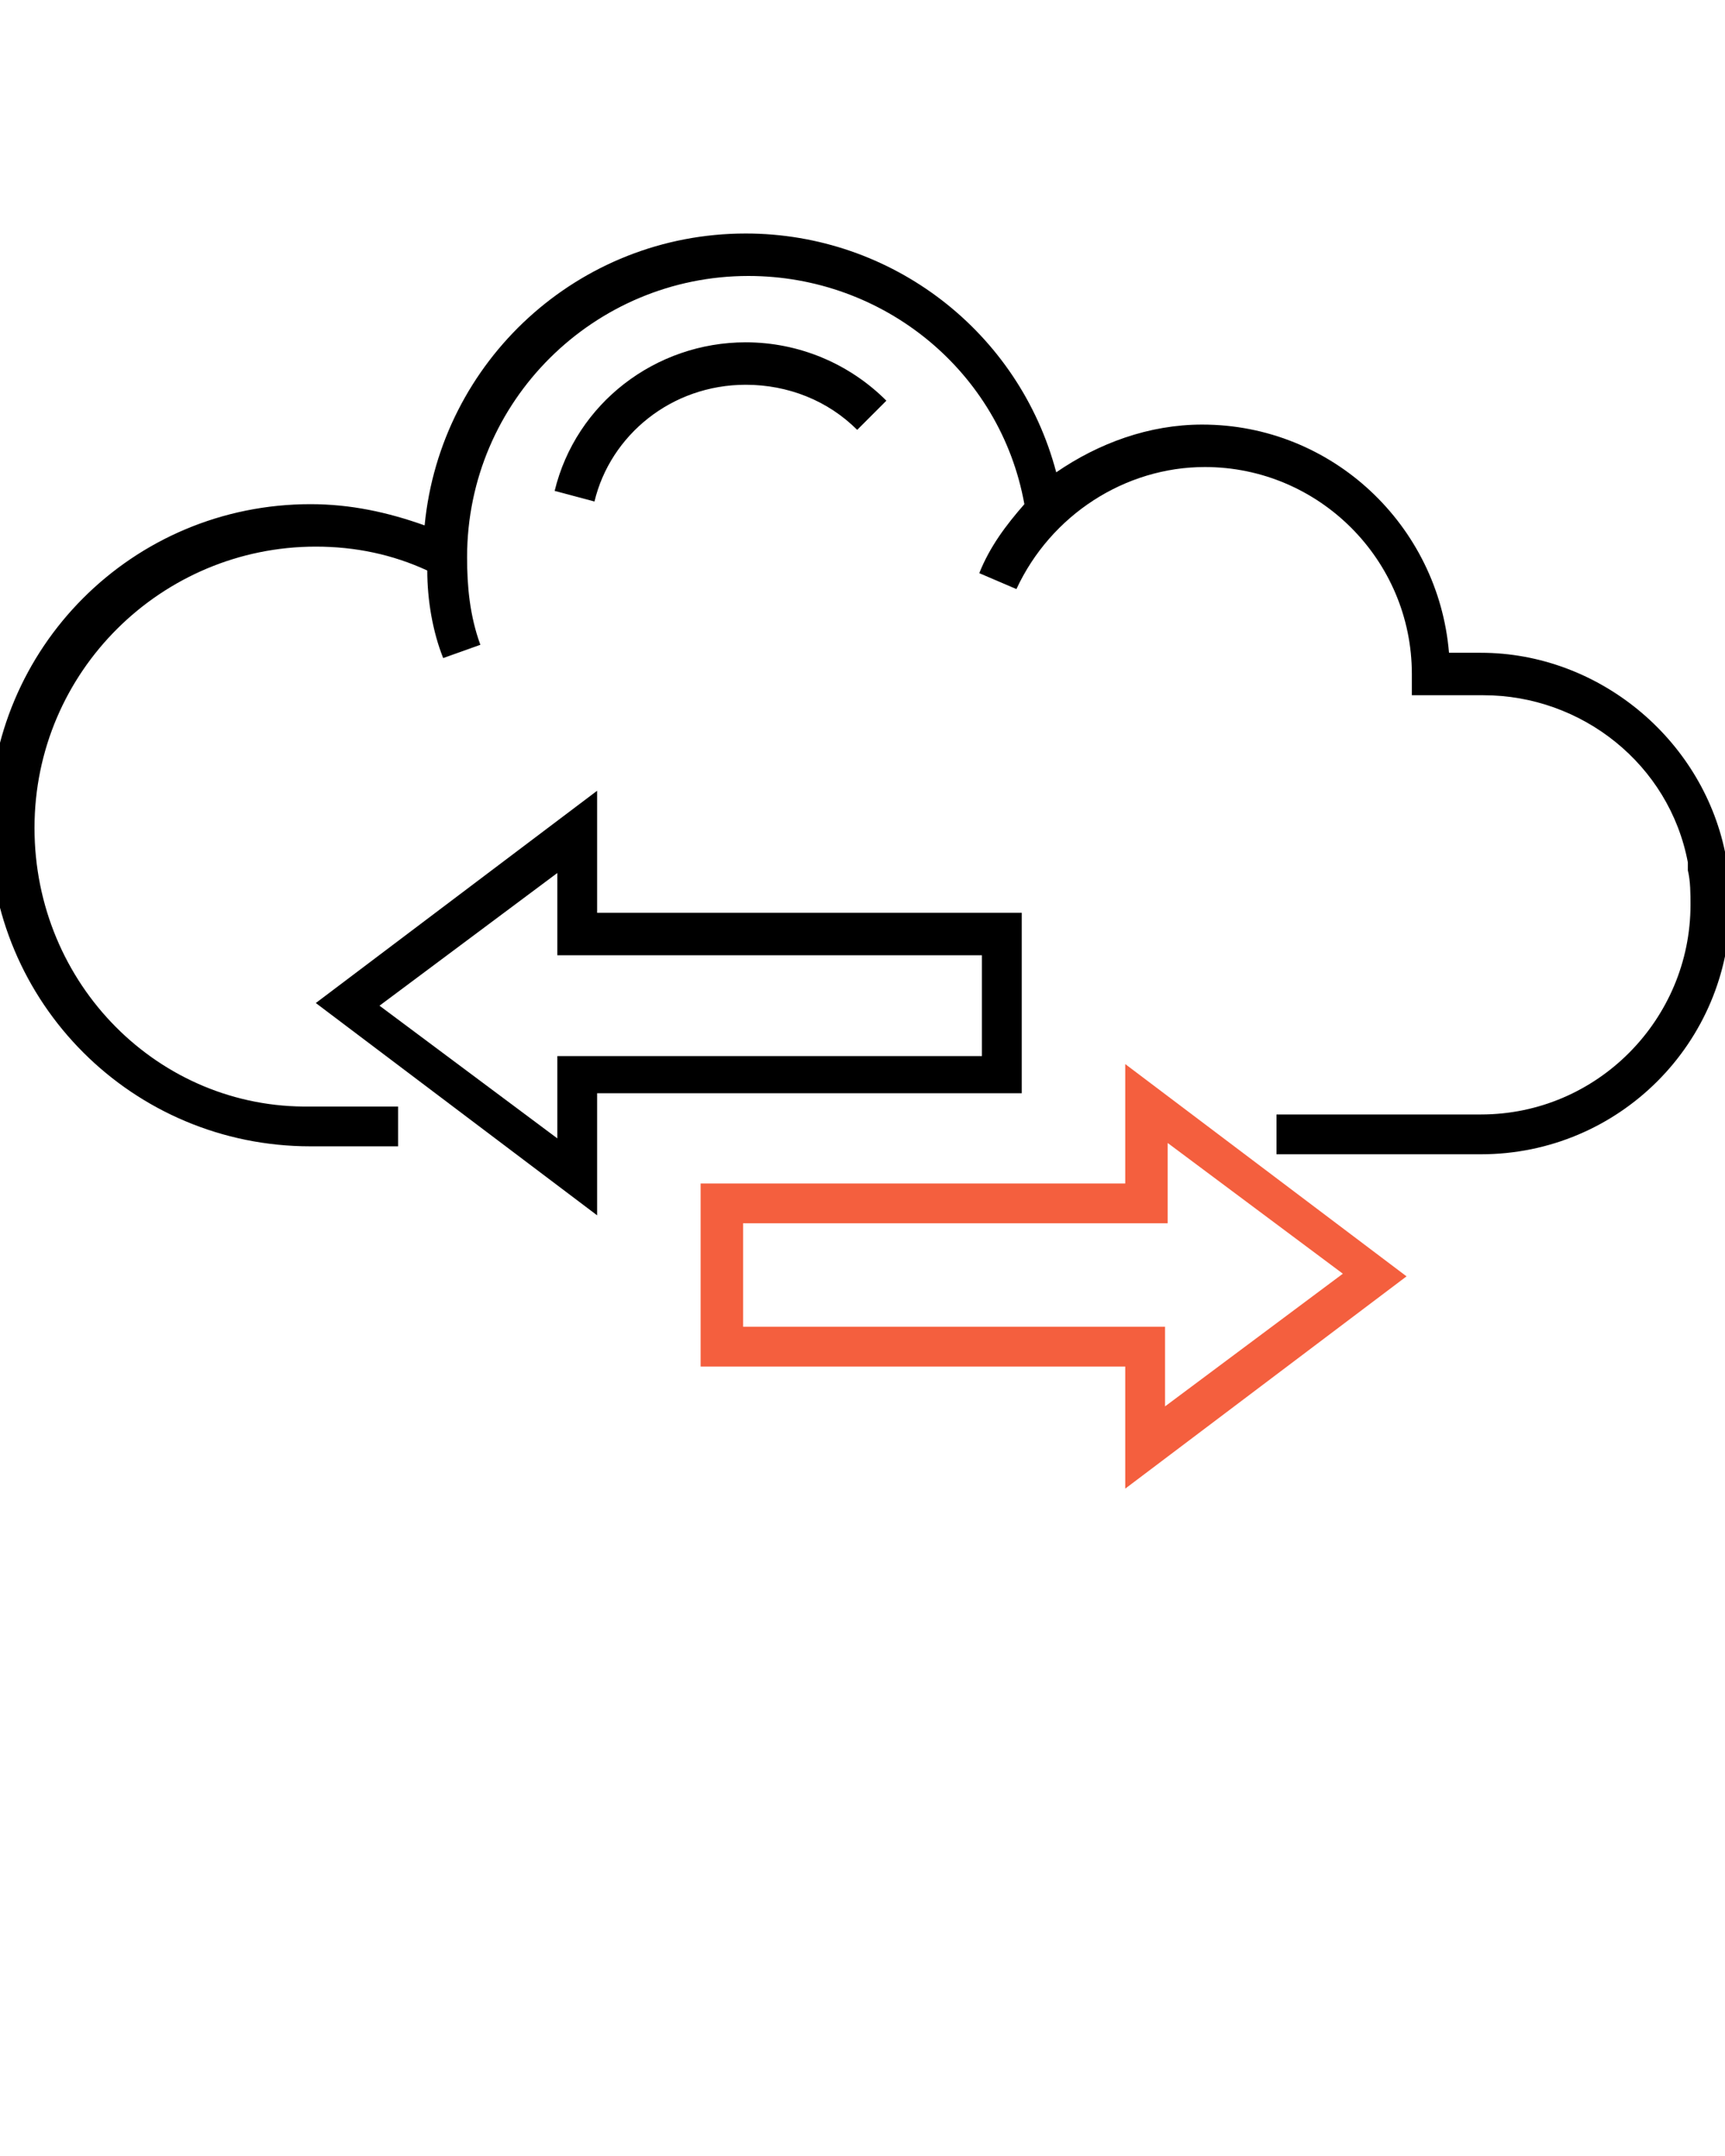 <svg width="88" height="110" viewBox="0 0 88 110" fill="none" xmlns="http://www.w3.org/2000/svg">
<g clip-path="url(#clip0_464_101)">
<path d="M38.043 19.631C40.209 19.631 42.24 20.443 43.729 21.932L45.218 20.443C43.323 18.548 40.751 17.465 38.043 17.465C33.44 17.465 29.378 20.578 28.295 25.046L30.326 25.588C31.139 22.203 34.252 19.631 38.043 19.631Z" fill="black"/>
<path d="M88.135 43.865L88 43.458C86.781 37.637 81.501 33.305 75.545 33.305H73.92C73.379 26.806 67.963 21.662 61.329 21.662C58.621 21.662 56.049 22.609 53.883 24.098C51.988 16.923 45.489 11.914 38.043 11.914C29.514 11.914 22.474 18.412 21.662 26.806C19.766 26.129 17.871 25.723 15.84 25.723C6.769 25.723 -0.542 33.034 -0.542 42.105C-0.542 51.175 6.769 58.486 15.84 58.486H20.308V56.455H15.84C8.123 56.591 1.76 50.228 1.76 42.24C1.76 34.252 8.258 27.889 16.111 27.889C18.142 27.889 20.037 28.295 21.797 29.108C21.797 30.597 22.068 32.221 22.609 33.575L24.505 32.898C23.963 31.409 23.828 29.92 23.828 28.431C23.828 20.443 30.326 14.08 38.178 14.08C45.083 14.08 51.04 18.954 52.258 25.723C51.311 26.806 50.498 27.889 49.957 29.243L51.852 30.055C53.612 26.265 57.403 23.828 61.465 23.828C67.286 23.828 72.025 28.566 72.025 34.388V35.471H75.68C80.689 35.471 85.157 38.991 86.105 44V44.406C86.24 44.948 86.24 45.625 86.24 46.166C86.24 51.988 81.501 56.861 75.545 56.861H65.12V58.892H75.545C82.585 58.892 88.271 53.206 88.271 46.166C88.406 45.218 88.271 44.541 88.135 43.865Z" fill="black"/>
<path d="M52.123 46.572H30.462V40.345L16.111 51.175L30.462 62.006V55.779H52.123V46.572ZM50.092 53.883H28.431V58.08L19.36 51.311L28.431 44.541V48.739H50.092V53.883Z" fill="black"/>
<path d="M57.403 60.382H35.742V69.723H57.403V75.951L71.754 65.12L57.403 54.289V60.382ZM59.434 58.215L68.505 64.985L59.434 71.754V67.692H37.908V62.412H59.569V58.215H59.434Z" fill="#F45F3E"/>
</g>
<defs>
<clipPath id="clip0_464_101">
<rect width="88" height="110" fill="white"/>
</clipPath>
</defs>
</svg>
